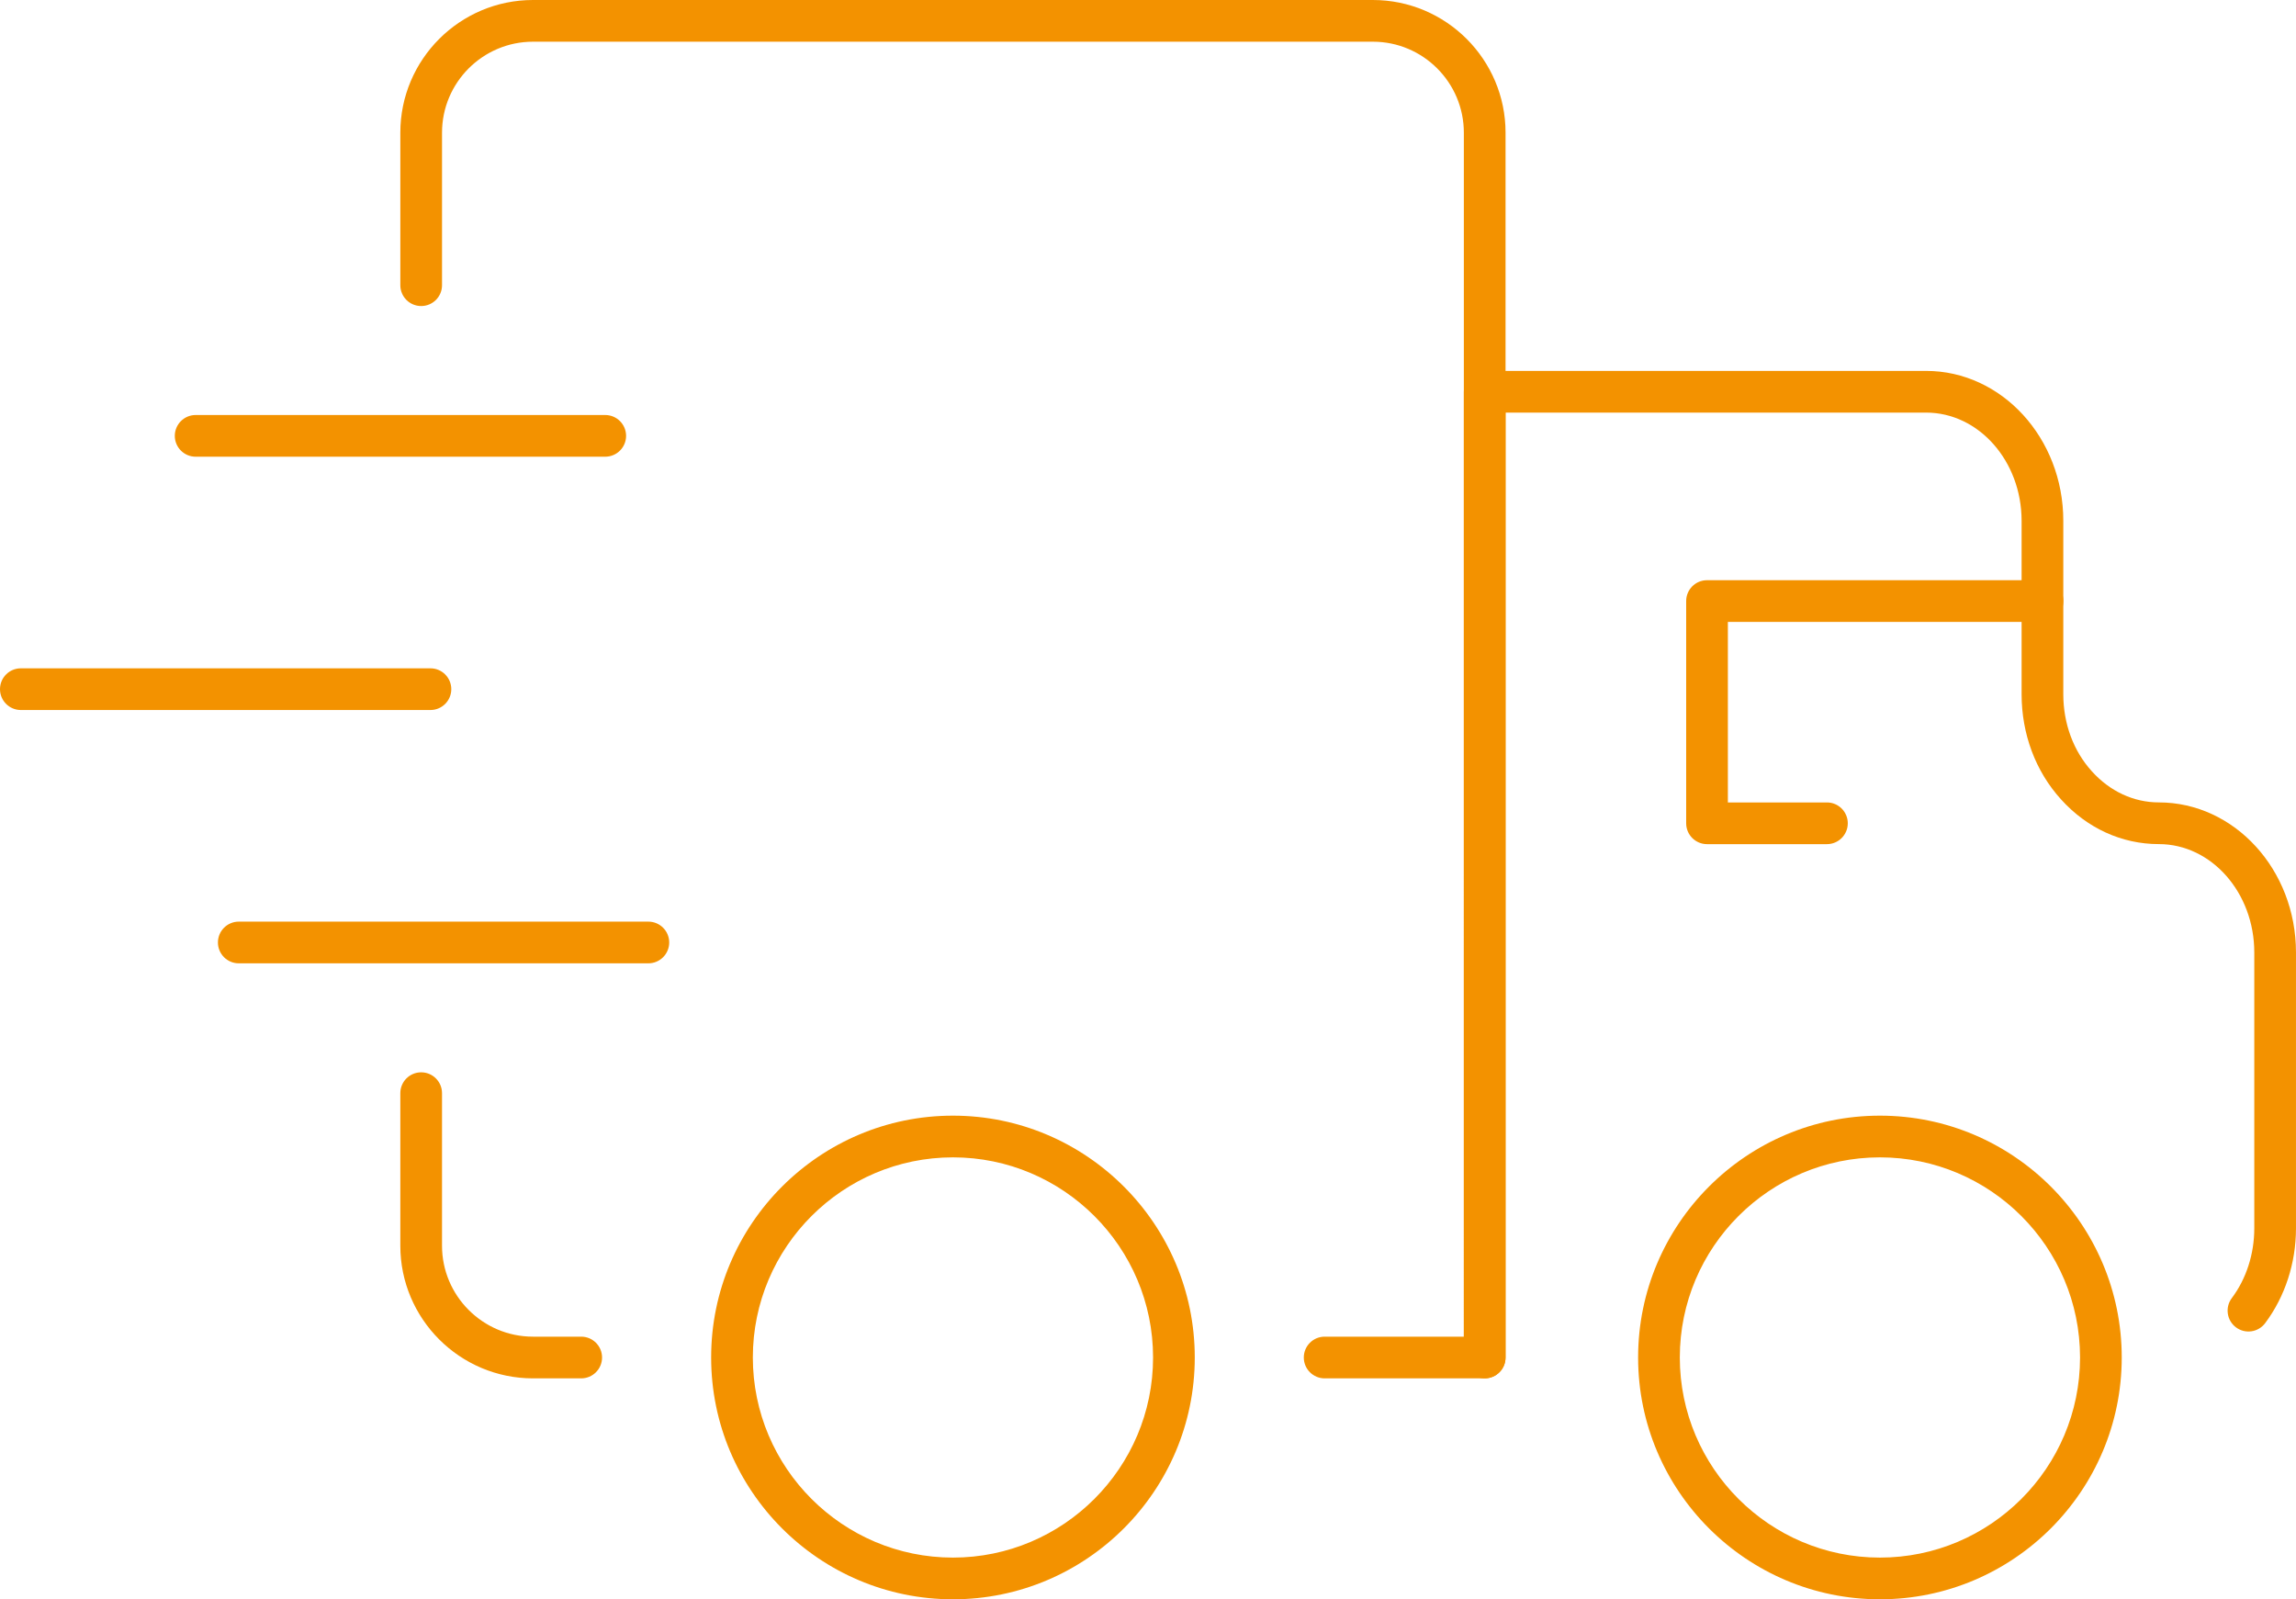 <?xml version="1.0" encoding="UTF-8"?> <svg xmlns="http://www.w3.org/2000/svg" id="_Слой_2" data-name="Слой 2" viewBox="0 0 440.52 306.835"> <defs> <style> .cls-1 { fill: #f39200; } </style> </defs> <g id="_Слой_1-2" data-name="Слой 1"> <g> <g> <g> <path class="cls-1" d="m111.515,264.447h-9.252c-14.036,0-25.455-11.419-25.455-25.454v-29.262c0-2.209,1.791-4,4-4,2.209,0,4,1.791,4,4v29.262c0,9.624,7.83,17.454,17.455,17.454h9.252c2.209,0,4,1.791,4,4,0,2.209-1.791,4-4,4Z"></path> <path class="cls-1" d="m284.86,264.447h-30.708c-2.209,0-4-1.791-4-4,0-2.209,1.791-4,4-4h26.708V25.455c0-9.625-7.83-17.455-17.455-17.455H102.263c-9.625,0-17.455,7.83-17.455,17.455v29.262c0,2.209-1.791,4-4,4-2.209,0-4-1.791-4-4v-29.262c0-14.036,11.419-25.455,25.455-25.455h161.143c14.036,0,25.455,11.419,25.455,25.455v234.992c0,2.209-1.791,4-4,4Z"></path> <g> <path class="cls-1" d="m284.86,264.447c-2.209,0-4-1.791-4-4V75.16c0-2.209,1.791-4,4-4h84.692c14.515,0,26.322,12.898,26.322,28.752v33.281c0,5.649,1.951,10.906,5.494,14.803,3.468,3.839,8.021,5.949,12.828,5.949,14.514,0,26.322,12.911,26.322,28.78v52.943c0,6.64-2.102,13.099-5.918,18.188-1.325,1.768-3.832,2.126-5.601.8-1.767-1.326-2.125-3.833-.8-5.6,2.785-3.713,4.318-8.467,4.318-13.388v-52.943c0-11.458-8.22-20.78-18.322-20.78-7.099,0-13.76-3.046-18.756-8.577-4.876-5.363-7.566-12.532-7.566-20.175v-33.281c0-11.442-8.22-20.752-18.322-20.752h-80.692v181.287c0,2.209-1.791,4-4,4Z"></path> <path class="cls-1" d="m350.523,161.954h-23.007c-2.209,0-4-1.791-4-4v-42.638c0-2.209,1.791-4,4-4h64.368c2.209,0,4,1.791,4,4s-1.791,4-4,4h-60.368v34.638h19.007c2.209,0,4,1.791,4,4,0,2.209-1.791,4-4,4Z"></path> </g> </g> <path class="cls-1" d="m182.838,306.835c-25.582,0-46.395-20.812-46.395-46.395,0-25.582,20.812-46.395,46.395-46.395,25.583,0,46.395,20.812,46.395,46.395,0,25.583-20.812,46.395-46.395,46.395Zm0-84.79c-21.171,0-38.395,17.224-38.395,38.395s17.224,38.395,38.395,38.395c21.171,0,38.395-17.224,38.395-38.395s-17.225-38.395-38.395-38.395Z"></path> <path class="cls-1" d="m360.69,306.835c-25.582,0-46.395-20.812-46.395-46.395,0-25.582,20.812-46.395,46.395-46.395,25.583,0,46.396,20.812,46.396,46.395,0,25.583-20.812,46.395-46.396,46.395Zm0-84.79c-21.171,0-38.395,17.224-38.395,38.395s17.224,38.395,38.395,38.395c21.171,0,38.396-17.224,38.396-38.395s-17.225-38.395-38.396-38.395Z"></path> </g> <g> <path class="cls-1" d="m124.397,184.82H45.811c-2.209,0-4-1.791-4-4s1.791-4,4-4h78.586c2.209,0,4,1.791,4,4s-1.791,4-4,4Z"></path> <path class="cls-1" d="m116.124,87.622H37.538c-2.209,0-4-1.791-4-4,0-2.209,1.791-4,4-4h78.586c2.209,0,4,1.791,4,4,0,2.209-1.791,4-4,4Z"></path> <path class="cls-1" d="m82.586,136.221H4c-2.209,0-4-1.791-4-4,0-2.209,1.791-4,4-4h78.586c2.209,0,4,1.791,4,4,0,2.209-1.791,4-4,4Z"></path> </g> </g> </g> </svg> 